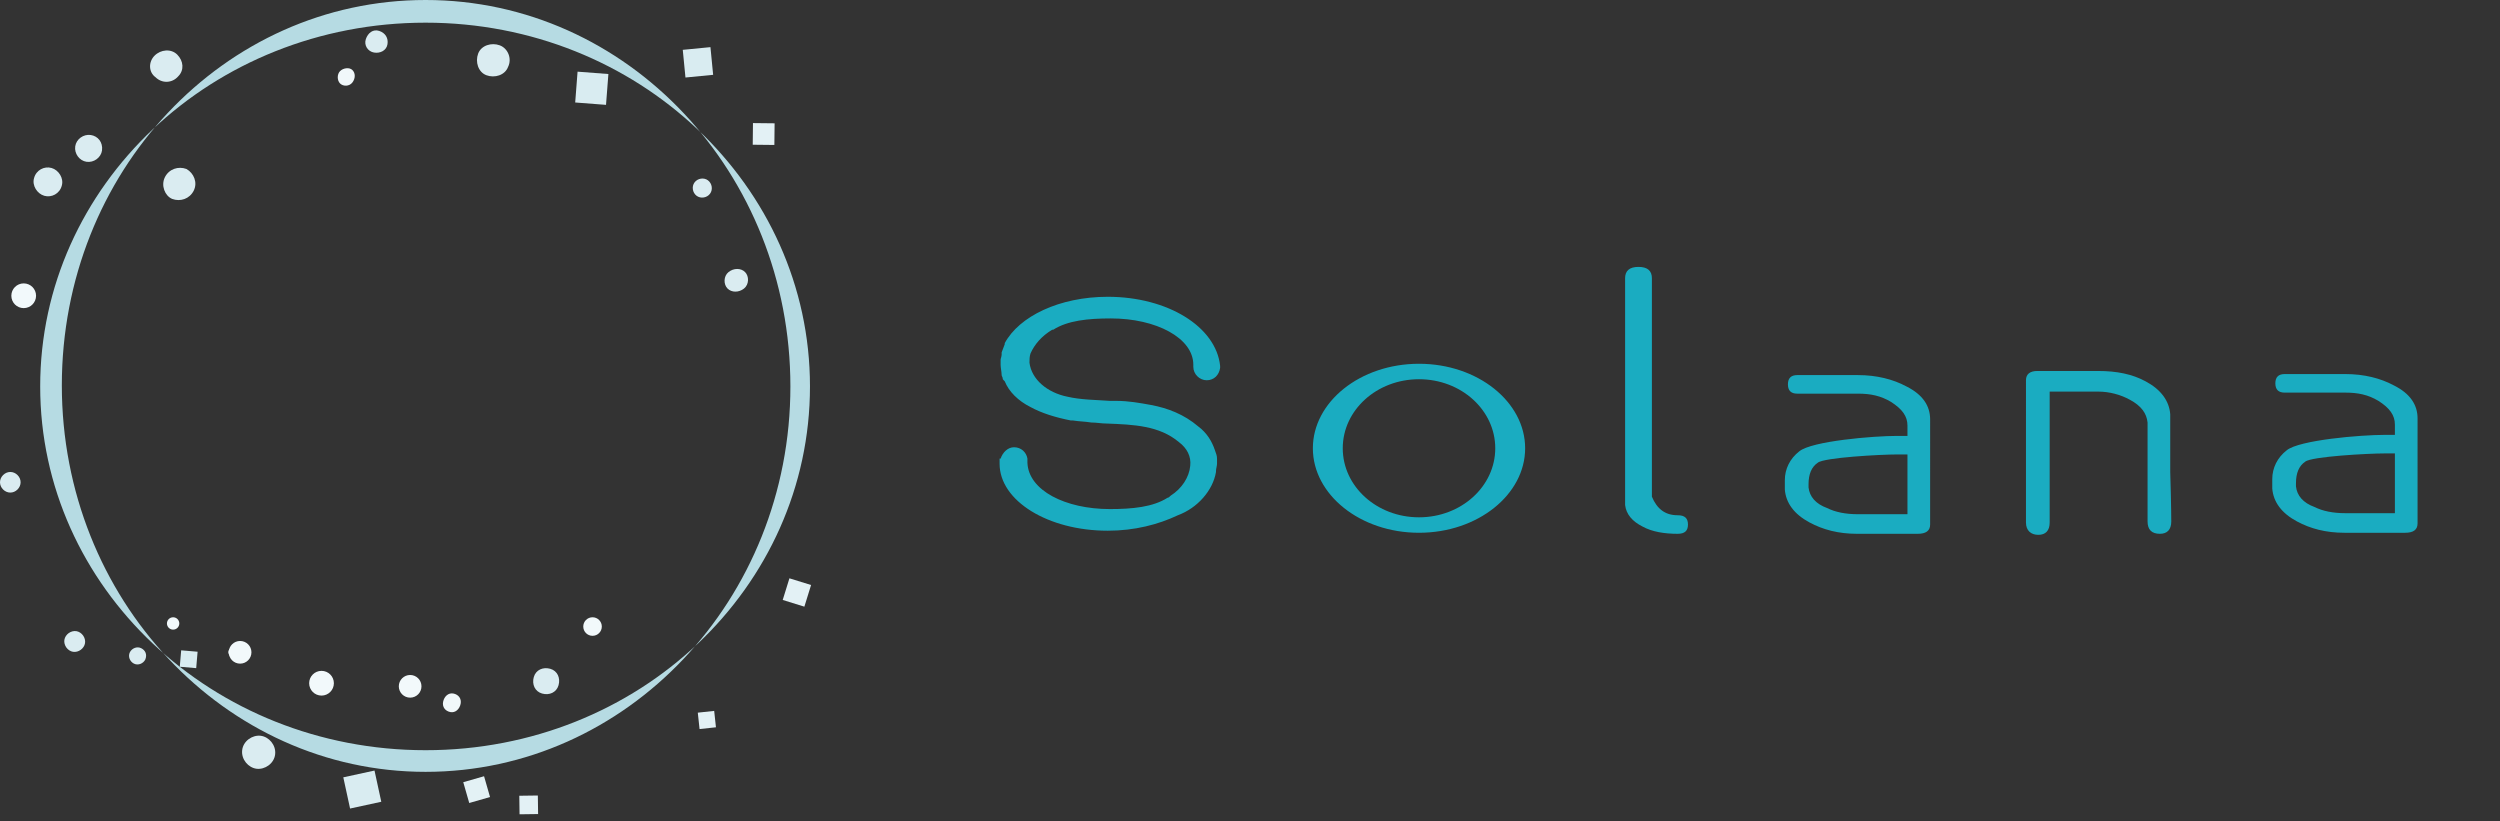 <?xml version="1.0" encoding="utf-8"?>
<!-- Generator: Adobe Illustrator 27.2.0, SVG Export Plug-In . SVG Version: 6.00 Build 0)  -->
<svg version="1.1" id="_レイヤー_2" xmlns="http://www.w3.org/2000/svg" xmlns:xlink="http://www.w3.org/1999/xlink" x="0px"
	 y="0px" viewBox="0 0 242.6 79.7" style="enable-background:new 0 0 242.6 79.7;" xml:space="preserve">
<rect x="0" y="0" width="242.6" height="79.7" fill="#333333" stroke="none"/>
<style type="text/css">
	.st0{fill:#DAECF1;}
	.st1{fill:#F2F9FB;}
	.st2{fill:#F1F8FA;}
	.st3{fill:#D9ECF1;}
	.st4{fill:#E3F1F5;}
	.st5{fill:#B6DBE3;}
	.st6{fill:#1AACC1;}
</style>
<g id="_レイヤー_1-2">
	<g>
		<g>
			<path class="st0" d="M9.9,14.6c-0.1,0.7-0.8,1.2-1.5,1.1s-1.2-0.8-1.1-1.5s0.8-1.2,1.5-1.1S10,13.8,9.9,14.6z"/>
			<circle class="st1" cx="2.3" cy="28.7" r="1.2"/>
			<path class="st0" d="M18.8,18.5c-0.4,0.8-1.3,1.1-2.1,0.8C16,19,15.6,18,16,17.2s1.3-1.1,2.1-0.8C18.8,16.8,19.2,17.7,18.8,18.5z
				"/>
			<path class="st0" d="M1.7,47.5c-0.4,0.4-1,0.4-1.4,0s-0.4-1,0-1.4s1-0.4,1.4,0S2.1,47.1,1.7,47.5z"/>
			<circle class="st1" cx="16.8" cy="60.5" r="0.6"/>
			<path class="st0" d="M14.1,64c-0.2,0.4-0.7,0.6-1.1,0.4s-0.6-0.7-0.4-1.1s0.7-0.6,1.1-0.4S14.3,63.5,14.1,64z"/>
			<path class="st2" d="M23,63.5c-0.1,0.2-0.4,0.3-0.6,0.2s-0.3-0.4-0.2-0.6s0.4-0.3,0.6-0.2S23.2,63.3,23,63.5z"/>
			
				<rect x="17.5" y="63.2" transform="matrix(8.454903e-02 -0.996 0.996 8.454903e-02 -46.981 76.788)" class="st3" width="1.6" height="1.6"/>
			<circle class="st1" cx="23.3" cy="63.3" r="1.1"/>
			<circle class="st1" cx="31.2" cy="66.3" r="1.2"/>
			<path class="st0" d="M26.7,73.2c-0.1,0.9-1,1.5-1.8,1.4s-1.5-0.9-1.4-1.8s1-1.5,1.8-1.4S26.8,72.3,26.7,73.2z"/>
			<path class="st2" d="M44.7,68.3c-0.1,0.5-0.5,0.9-1,0.8s-0.8-0.5-0.7-1s0.5-0.9,1-0.8S44.8,67.8,44.7,68.3z"/>
			
				<rect x="45.2" y="75.6" transform="matrix(0.961 -0.276 0.276 0.961 -19.348 15.729)" class="st4" width="2.1" height="2.1"/>
			
				<rect x="33.6" y="75.1" transform="matrix(0.977 -0.212 0.212 0.977 -15.435 9.182)" class="st3" width="3.1" height="3.1"/>
			<circle class="st1" cx="39.8" cy="66.6" r="1.1"/>
			
				<rect x="50.4" y="77.2" transform="matrix(1 -1.343876e-02 1.343876e-02 1 -1.045 0.697)" class="st4" width="1.8" height="1.8"/>
			<circle class="st1" cx="57.5" cy="60.8" r="0.9"/>
			<path class="st0" d="M54.2,66.5c-0.2,0.7-0.9,1-1.6,0.8s-1-0.9-0.8-1.6s0.9-1,1.6-0.8S54.4,65.8,54.2,66.5z"/>
			<rect x="67.8" y="69.1" transform="matrix(0.994 -0.107 0.107 0.994 -7.073 7.726)" class="st4" width="1.6" height="1.6"/>
			
				<rect x="76.3" y="56.4" transform="matrix(0.296 -0.955 0.955 0.296 -0.492 114.392)" class="st4" width="2.2" height="2.2"/>
			<path class="st0" d="M72.2,28c-0.5,0.4-1.2,0.4-1.6,0s-0.4-1.2,0.1-1.6s1.2-0.4,1.6,0S72.7,27.6,72.2,28z"/>
			<path class="st0" d="M68.9,18.8c-0.3,0.4-0.9,0.5-1.3,0.2s-0.5-0.9-0.2-1.3s0.9-0.5,1.3-0.2S69.2,18.4,68.9,18.8z"/>
			<path class="st0" d="M49.3,6.5C49,7.3,48,7.6,47.2,7.3S46.1,6,46.4,5.2s1.3-1.1,2.1-0.8S49.7,5.7,49.3,6.5L49.3,6.5z"/>
			
				<rect x="73" y="12" transform="matrix(1.082133e-02 -1 1 1.082133e-02 60.255 86.914)" class="st4" width="2.1" height="2.1"/>
			
				<rect x="55.9" y="7.1" transform="matrix(7.671544e-02 -0.997 0.997 7.671544e-02 44.45 65.133)" class="st3" width="3" height="3"/>
			<path class="st0" d="M37.6,4.3c-0.1,0.6-0.7,0.9-1.3,0.8s-1-0.7-0.8-1.3s0.7-1,1.3-0.8S37.7,3.7,37.6,4.3z"/>
			<path class="st0" d="M17.3,7.4c-0.6,0.7-1.6,0.7-2.2,0.1C14.4,7,14.4,6,15,5.4s1.6-0.7,2.2-0.1S17.9,6.8,17.3,7.4L17.3,7.4z"/>
			<path class="st2" d="M34.2,8c-0.3,0.4-0.9,0.4-1.2,0.1c-0.3-0.3-0.3-0.9,0-1.2s0.9-0.4,1.2-0.1S34.5,7.6,34.2,8z"/>
			<path class="st0" d="M6,18c-0.2,0.8-1,1.2-1.7,1s-1.2-1-1-1.7c0.2-0.8,1-1.2,1.7-1S6.2,17.3,6,18z"/>
			
				<rect x="66.4" y="4.7" transform="matrix(0.995 -9.671554e-02 9.671554e-02 0.995 -0.267 6.581)" class="st3" width="2.7" height="2.7"/>
			<path class="st0" d="M8.2,62.6c-0.2,0.5-0.8,0.8-1.3,0.6s-0.8-0.8-0.6-1.3c0.2-0.5,0.8-0.8,1.3-0.6S8.4,62.1,8.2,62.6z"/>
		</g>
		<path class="st5" d="M41.3,2.2C20.6,2.2,3.9,18,3.9,37.5s16.7,35.3,37.4,35.3S78.6,57,78.6,37.5S61.9,2.2,41.3,2.2z M41.3,74.9
			C21.8,74.9,6,58.1,6,37.4S21.7,0,41.3,0s35.4,16.8,35.4,37.5S60.8,74.9,41.3,74.9z"/>
	</g>
	<g>
		<path class="st6" d="M162.8,51.8c-1.3,0-2.5-0.2-3.4-0.7c-1-0.5-1.6-1.2-1.7-2.1V27c0-0.7,0.4-1.1,1.3-1.1c0.9,0,1.3,0.4,1.3,1.1
			v21.2c0.5,1.2,1.3,1.8,2.5,1.8c0.7,0,1,0.3,1,0.9S163.5,51.8,162.8,51.8L162.8,51.8z"/>
		<path class="st6" d="M187.3,50.9c0,0.6-0.4,0.9-1.2,0.9h-5.9c-1.8,0-3.3-0.4-4.6-1.1c-1.5-0.8-2.3-1.9-2.4-3.2v-0.9
			c0-1.1,0.5-2.1,1.4-2.8c1.2-1,7.2-1.5,9.5-1.5h2c0.6,0,0.9,0.3,0.9,0.9s-0.3,0.9-0.9,0.9h-2c-1.6,0-7.1,0.3-7.7,0.8
			c-0.6,0.4-0.9,1.1-0.9,2.1v0.3c0.1,0.9,0.7,1.6,1.8,2c0.8,0.4,1.8,0.6,3,0.6h4.8v-8.6c0-0.9-0.5-1.6-1.6-2.3c-1-0.6-2-0.8-3.2-0.8
			h-5.9c-0.6,0-0.9-0.3-0.9-0.9c0-0.6,0.3-0.9,0.9-0.9h5.9c1.8,0,3.4,0.4,4.7,1.1c1.6,0.8,2.3,1.9,2.3,3.2V50.9L187.3,50.9z"/>
		<path class="st6" d="M210.7,50.6c0,0.8-0.4,1.2-1.1,1.2c-0.8,0-1.2-0.4-1.2-1.2V41c-0.1-0.9-0.6-1.6-1.7-2.2
			c-0.9-0.5-2-0.8-3.1-0.8h-4.7v12.7c0,0.8-0.4,1.2-1.1,1.2c-0.7,0-1.2-0.4-1.2-1.2V36.9c0-0.6,0.4-0.9,1.1-0.9h5.9
			c1.8,0,3.3,0.3,4.6,1c1.5,0.8,2.3,1.9,2.4,3.2c0,0.6,0,2.4,0,5.6C210.7,49.1,210.7,50.6,210.7,50.6L210.7,50.6z"/>
		<path class="st6" d="M234.6,50.8c0,0.6-0.4,0.9-1.2,0.9h-5.9c-1.8,0-3.3-0.4-4.6-1.1c-1.5-0.8-2.3-1.9-2.4-3.2v-0.9
			c0-1.1,0.5-2.1,1.4-2.8c1.2-1,7.2-1.5,9.5-1.5h2c0.6,0,0.9,0.3,0.9,0.9s-0.3,0.9-0.9,0.9h-2c-1.6,0-7.1,0.3-7.7,0.8
			c-0.6,0.4-0.9,1.1-0.9,2.1v0.3c0.1,0.9,0.7,1.6,1.8,2c0.8,0.4,1.8,0.6,3,0.6h4.8v-8.6c0-0.9-0.5-1.6-1.6-2.3c-1-0.6-2-0.8-3.2-0.8
			h-5.9c-0.6,0-0.9-0.3-0.9-0.9s0.3-0.9,0.9-0.9h5.9c1.8,0,3.4,0.4,4.7,1.1c1.6,0.8,2.3,1.9,2.3,3.2L234.6,50.8L234.6,50.8z"/>
		<path class="st6" d="M137.7,35.3c-5.7,0-10.3,3.7-10.3,8.2s4.6,8.2,10.3,8.2c5.7,0,10.3-3.7,10.3-8.2S143.4,35.3,137.7,35.3z
			 M137.7,50.2c-4.1,0-7.4-3-7.4-6.7s3.3-6.7,7.4-6.7c4.1,0,7.4,3,7.4,6.7S141.8,50.2,137.7,50.2z"/>
		<path class="st6" d="M107.5,28.8c-4.7,0-8.6,1.9-10,4.5l0,0c0,0,0,0,0,0.1c-0.1,0.3-0.2,0.5-0.3,0.8c0,0.1,0,0.1,0,0.2
			c0,0.2-0.1,0.4-0.1,0.5c0,0.1,0,0.3,0,0.4l0,0c0,0,0,0,0,0.1c0,0.3,0.1,0.7,0.1,1c0,0.1,0.1,0.2,0.1,0.3c0,0.1,0,0.1,0.1,0.2
			c0,0,0.1,0.1,0.1,0.1c0.4,1,1.3,1.9,2.5,2.5c1.1,0.6,2.4,1,3.9,1.3c0.1,0,0.1,0,0.2,0c0.6,0.1,1.2,0.1,1.8,0.2
			c0.5,0,1,0.1,1.5,0.1c2.6,0.1,5.1,0.2,7,1.8c0.8,0.6,1.2,1.4,1.1,2.3c-0.1,1.1-0.8,2.2-1.9,2.9c-0.1,0.1-0.2,0.2-0.3,0.2l0,0
			c-1.4,0.9-3.4,1.1-5.6,1.1c-4.3,0-7.9-1.8-8-4.5c0,0,0-0.1,0-0.1c0-0.1,0-0.1,0-0.2v-0.1l0,0c-0.1-0.6-0.6-1.1-1.3-1.1
			c-0.6,0-1.1,0.5-1.3,1.1H97V45c0,3.6,4.7,6.5,10.5,6.5c2.6,0,4.9-0.6,6.8-1.5c1.9-0.7,3.4-2.4,3.7-4.2c0,0,0,0,0-0.1
			c0-0.2,0.1-0.5,0.1-0.7c0-0.1,0-0.2,0-0.3c0-0.1,0-0.1,0-0.2c0-0.3-0.1-0.5-0.2-0.8c-0.3-0.9-0.8-1.7-1.6-2.3
			c-1.4-1.2-3-1.8-4.6-2.1c-1.1-0.2-2.2-0.4-3.4-0.4c-0.1,0-0.2,0-0.4,0c-0.1,0-0.1,0-0.2,0c-1.4-0.1-2.8-0.1-4.1-0.4
			c-2-0.4-3.5-1.7-3.7-3.3c0-0.3,0-0.6,0.1-0.9c0.4-0.9,1.1-1.7,2.1-2.3c0,0,0,0,0.1,0c1.4-0.9,3.4-1.1,5.6-1.1c4.4,0,8,1.9,8,4.5
			c0,0.1,0,0.1,0,0.2c0,0.7,0.6,1.3,1.3,1.3c0.7,0,1.2-0.5,1.3-1.2l0,0v-0.2C118,31.7,113.3,28.8,107.5,28.8L107.5,28.8z"/>
	</g>
</g>
</svg>
